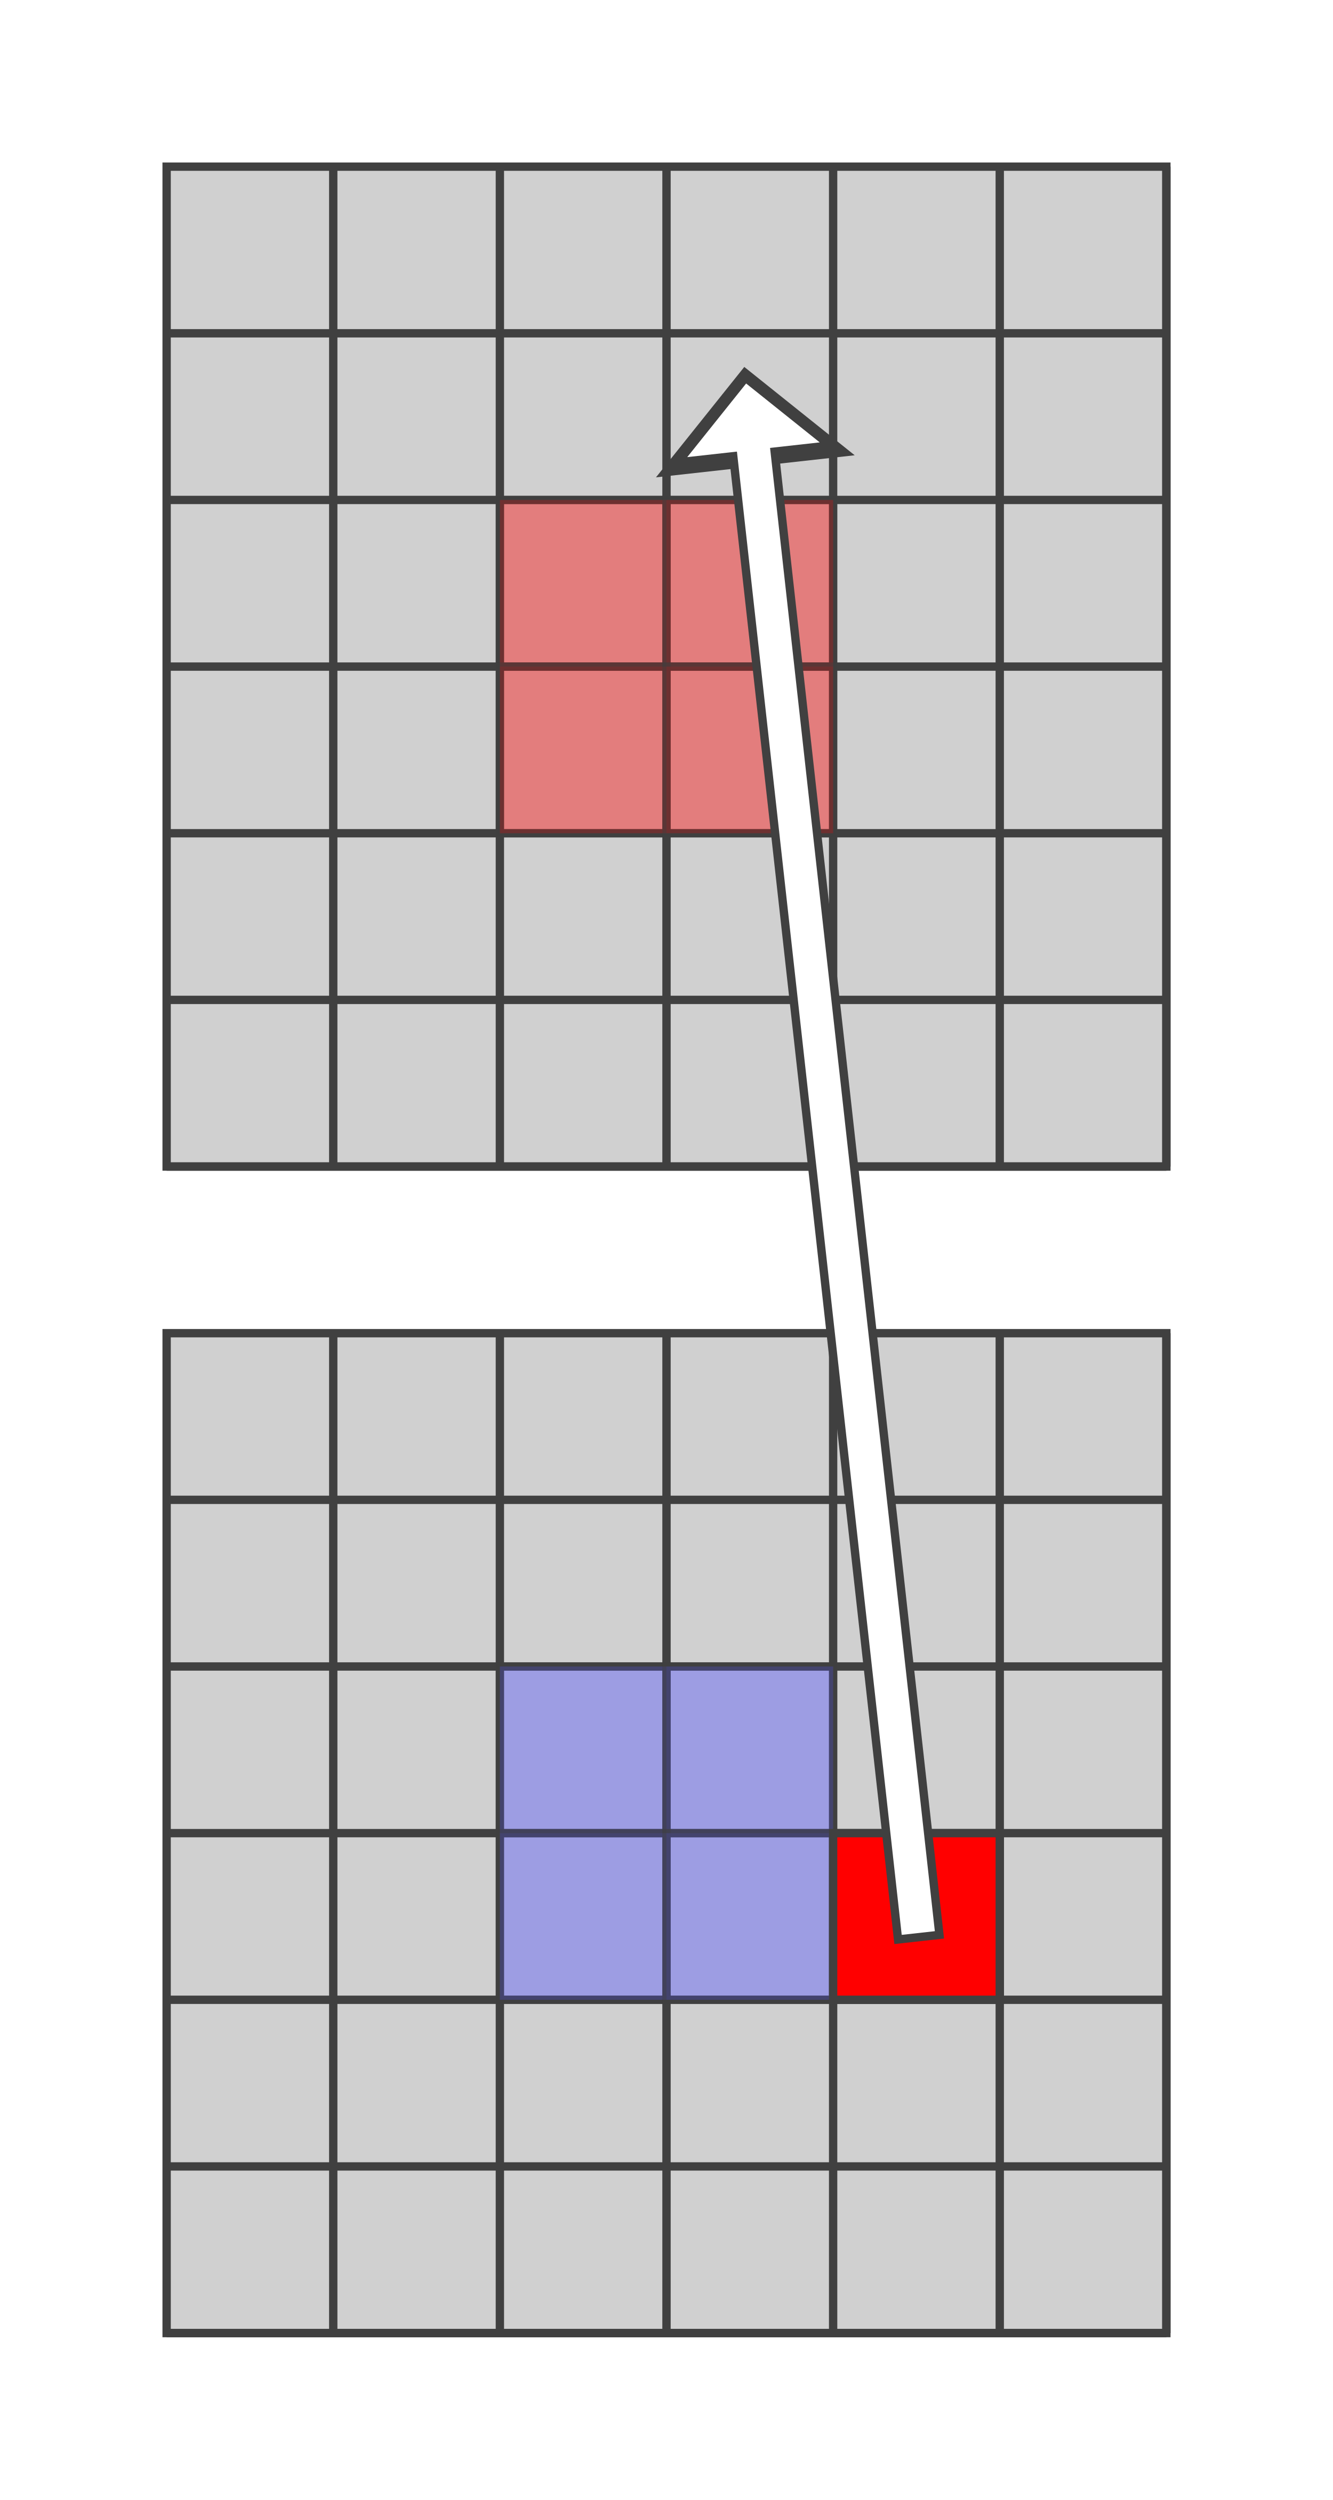 <?xml version="1.0" standalone="no"?>
<!DOCTYPE svg PUBLIC "-//W3C//DTD SVG 1.1//EN"
  "http://www.w3.org/Graphics/SVG/1.1/DTD/svg11.dtd">
<svg xmlns="http://www.w3.org/2000/svg" version="1.1" width="160" height="300">
  <polygon points="20,20 140,20 140,140 20,140" style="fill:#d0d0d0;stroke:#404040;stroke-width:1;opacity:1;" /><line x1="20" y1="40" x2="140" y2="40" style="stroke:#404040;stroke-width:1" /><line x1="20" y1="60" x2="140" y2="60" style="stroke:#404040;stroke-width:1" /><line x1="20" y1="80" x2="140" y2="80" style="stroke:#404040;stroke-width:1" /><line x1="20" y1="100" x2="140" y2="100" style="stroke:#404040;stroke-width:1" /><line x1="20" y1="120" x2="140" y2="120" style="stroke:#404040;stroke-width:1" /><line x1="20" y1="140" x2="140" y2="140" style="stroke:#404040;stroke-width:1" /><line x1="40" y1="20" x2="40" y2="140" style="stroke:#404040;stroke-width:1" /><line x1="60" y1="20" x2="60" y2="140" style="stroke:#404040;stroke-width:1" /><line x1="80" y1="20" x2="80" y2="140" style="stroke:#404040;stroke-width:1" /><line x1="100" y1="20" x2="100" y2="140" style="stroke:#404040;stroke-width:1" /><line x1="120" y1="20" x2="120" y2="140" style="stroke:#404040;stroke-width:1" /><line x1="140" y1="20" x2="140" y2="140" style="stroke:#404040;stroke-width:1" /><polygon points="60,60 80,60 80,80 60,80" style="fill:#ff0000;stroke:#404040;stroke-width:1;opacity:0.4" /><polygon points="80,60 100,60 100,80 80,80" style="fill:#ff0000;stroke:#404040;stroke-width:1;opacity:0.4" /><polygon points="60,80 80,80 80,100 60,100" style="fill:#ff0000;stroke:#404040;stroke-width:1;opacity:0.4" /><polygon points="80,80 100,80 100,100 80,100" style="fill:#ff0000;stroke:#404040;stroke-width:1;opacity:0.4" />
<polygon points="20,160 140,160 140,280 20,280" style="fill:#d0d0d0;stroke:#404040;stroke-width:1;opacity:1;" /><line x1="20" y1="180" x2="140" y2="180" style="stroke:#404040;stroke-width:1" /><line x1="20" y1="200" x2="140" y2="200" style="stroke:#404040;stroke-width:1" /><line x1="20" y1="220" x2="140" y2="220" style="stroke:#404040;stroke-width:1" /><line x1="20" y1="240" x2="140" y2="240" style="stroke:#404040;stroke-width:1" /><line x1="20" y1="260" x2="140" y2="260" style="stroke:#404040;stroke-width:1" /><line x1="20" y1="280" x2="140" y2="280" style="stroke:#404040;stroke-width:1" /><line x1="40" y1="160" x2="40" y2="280" style="stroke:#404040;stroke-width:1" /><line x1="60" y1="160" x2="60" y2="280" style="stroke:#404040;stroke-width:1" /><line x1="80" y1="160" x2="80" y2="280" style="stroke:#404040;stroke-width:1" /><line x1="100" y1="160" x2="100" y2="280" style="stroke:#404040;stroke-width:1" /><line x1="120" y1="160" x2="120" y2="280" style="stroke:#404040;stroke-width:1" /><line x1="140" y1="160" x2="140" y2="280" style="stroke:#404040;stroke-width:1" /><polygon points="60,200 80,200 80,220 60,220" style="fill:#5050ff;stroke:#404040;stroke-width:1;opacity:0.4" /><polygon points="80,200 100,200 100,220 80,220" style="fill:#5050ff;stroke:#404040;stroke-width:1;opacity:0.4" /><polygon points="60,220 80,220 80,240 60,240" style="fill:#5050ff;stroke:#404040;stroke-width:1;opacity:0.4" /><polygon points="80,220 100,220 100,240 80,240" style="fill:#5050ff;stroke:#404040;stroke-width:1;opacity:0.4" /><polygon points="100,220 120,220 120,240 100,240" style="fill:#ff0000;stroke:#404040;stroke-width:1;opacity:1" />

<marker id="arrow_white" viewBox="0 0 2 4" refX="1" refY="2" markerWidth="2" markerHeight="4" orient="auto-start-reverse"><path d="M 0 0 L 2 2 L 0 4 z" fill="#ffffff" /></marker>
<marker id="arrow_black" viewBox="0 0 2 4" refX="1" refY="2" markerWidth="2" markerHeight="4" orient="auto-start-reverse"><path d="M 0 0 L 2 2 L 0 4 z" fill="#404040" /></marker><polyline points="110,230 90,50" fill="none" stroke="#404040" stroke-width="6" marker-end="url(#arrow_black)" stroke-linecap="square" /><polyline points="110,230 90,50" fill="none" stroke="#ffffff" stroke-width="4" marker-end="url(#arrow_white)" stroke-linecap="square" />

</svg>

